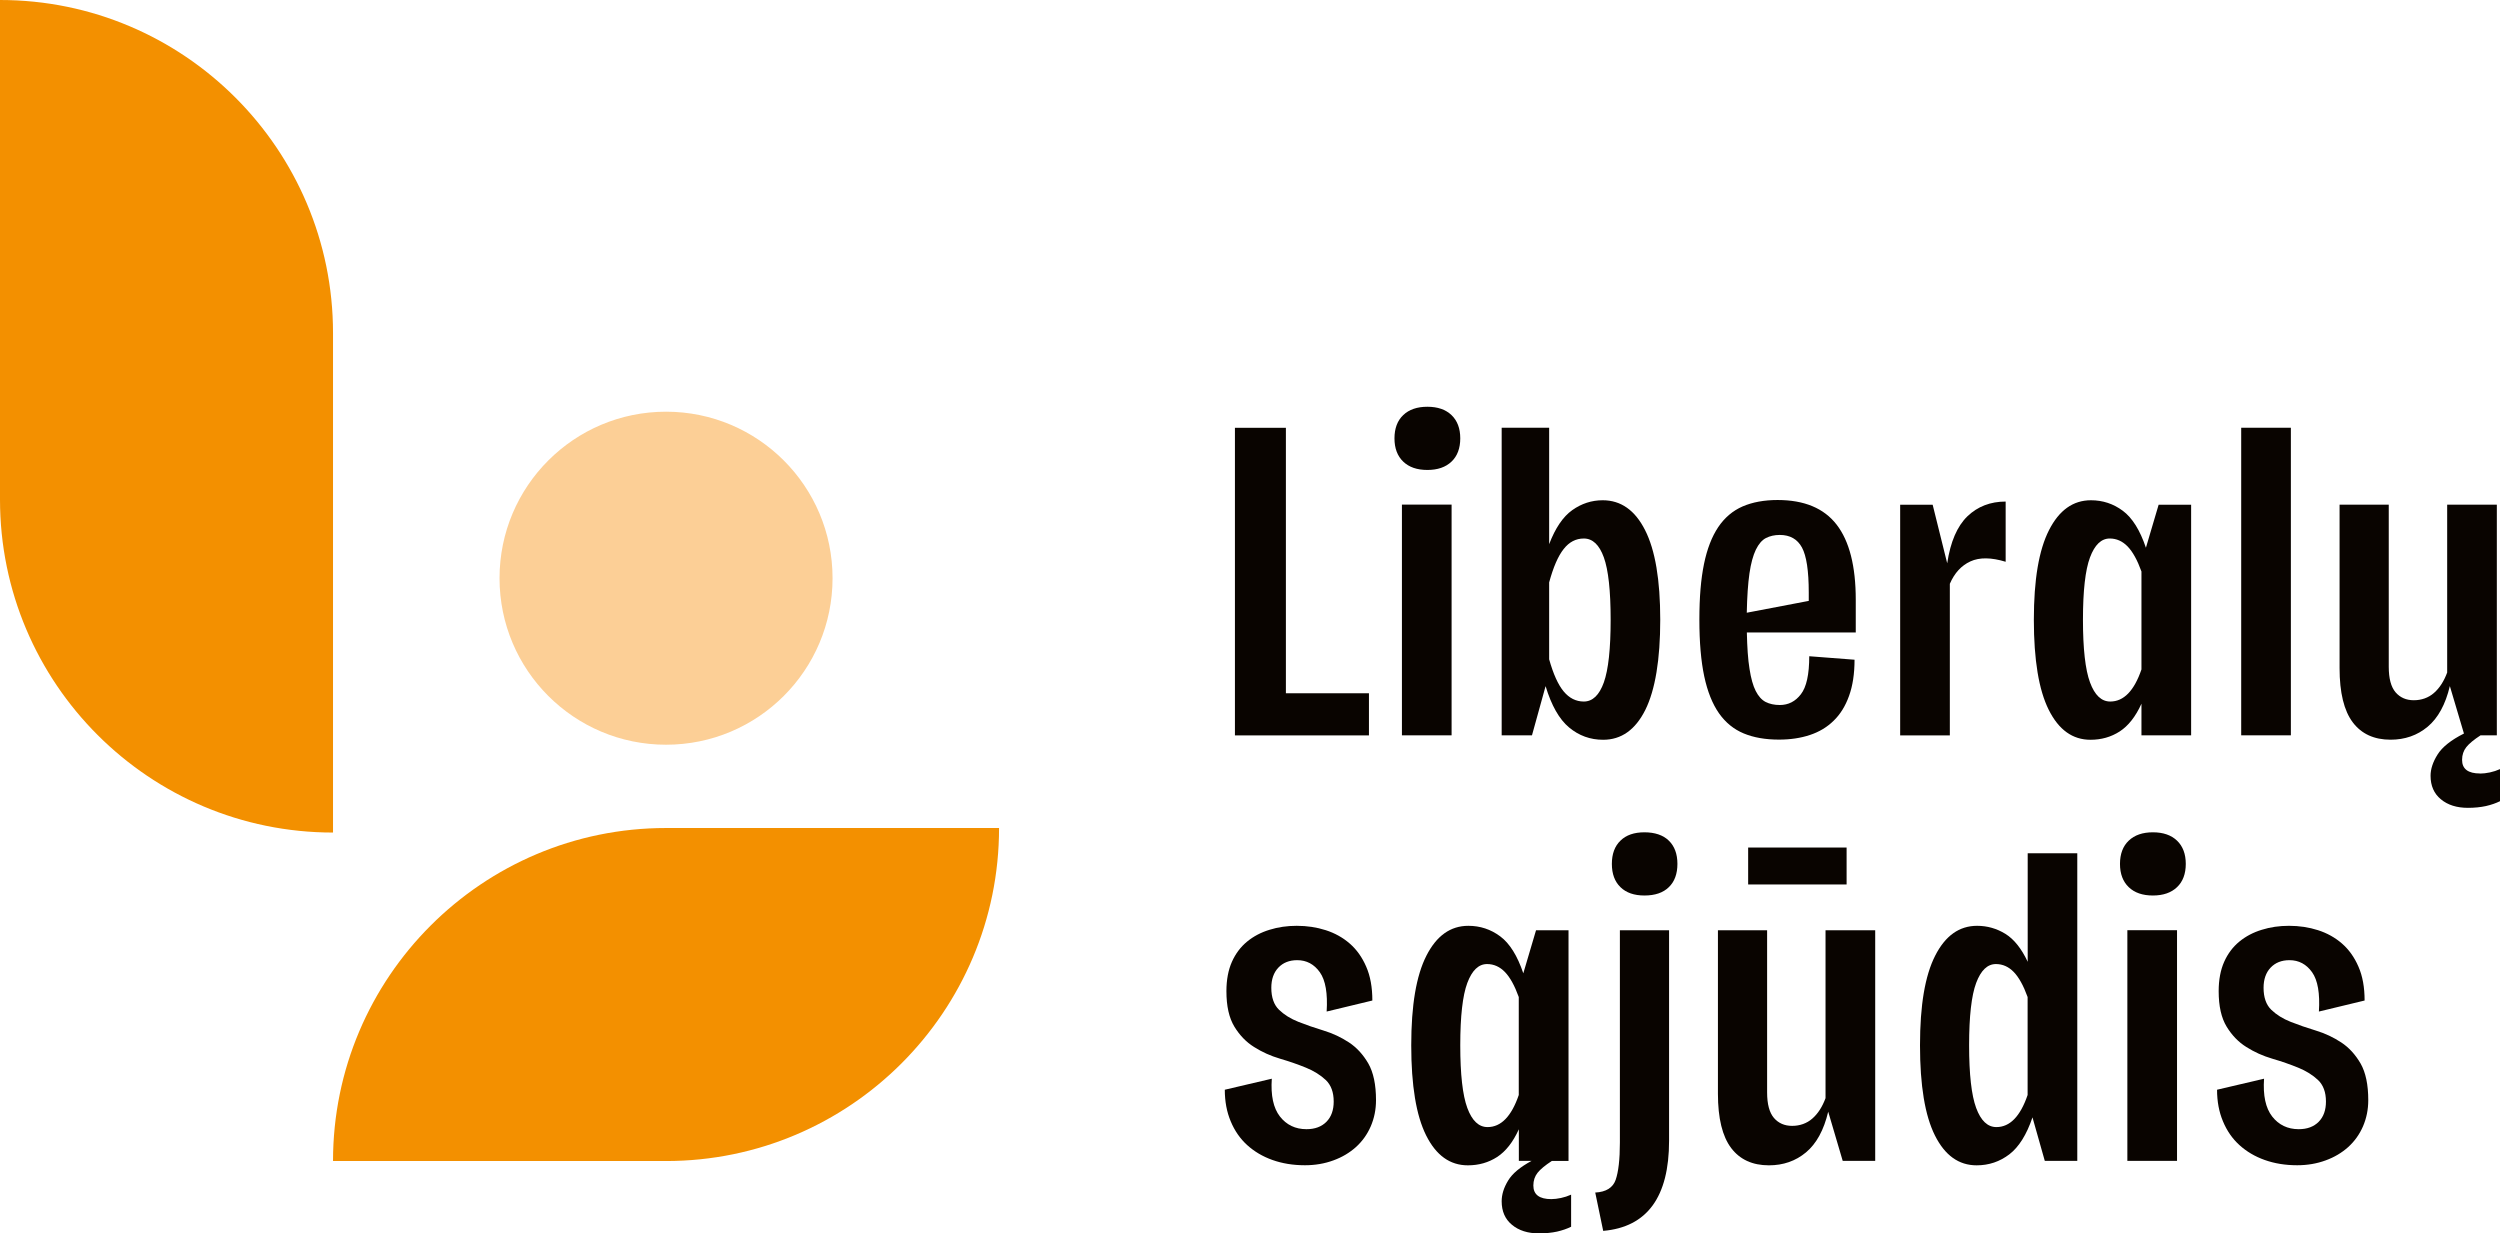 <svg viewBox="0 0 308.54 152.22" xmlns="http://www.w3.org/2000/svg" id="Layer_2"><defs><style>.cls-1{fill:#f39000;}.cls-1,.cls-2,.cls-3{stroke-width:0px;}.cls-2{fill:#090400;}.cls-3{fill:#fccf96;}</style></defs><g id="Layer_1-2"><circle r="20.55" cy="71.36" cx="82.2" class="cls-3"></circle><path d="M0,0h0C22.68,0,41.1,18.42,41.1,41.1v61.65h0C18.42,102.75,0,84.34,0,61.65V0H0Z" class="cls-1"></path><path transform="translate(-40.53 204.94) rotate(-90)" d="M61.65,81.63h0c22.68,0,41.1,18.42,41.1,41.1v41.1h0c-22.68,0-41.1-18.42-41.1-41.1v-41.1h0Z" class="cls-1"></path><path d="M168.95,85.55v5.21h-16.54v-37.96h6.29v32.76h10.25Z" class="cls-2"></path><path d="M176.16,58c-1.27,0-2.26-.34-2.98-1.03-.72-.69-1.08-1.65-1.08-2.87s.36-2.19,1.08-2.87c.72-.69,1.72-1.03,2.98-1.03s2.26.34,2.98,1.03c.72.69,1.08,1.65,1.08,2.87s-.36,2.19-1.08,2.87c-.72.69-1.72,1.03-2.98,1.03ZM173.02,62.28h6.13v28.47h-6.13v-28.47Z" class="cls-2"></path><path d="M197.8,61.74c2.24,0,3.99,1.23,5.23,3.69,1.25,2.46,1.87,6.15,1.87,11.06s-.62,8.66-1.84,11.12c-1.23,2.46-2.96,3.69-5.21,3.69-1.59,0-2.99-.51-4.2-1.52-1.21-1.01-2.18-2.71-2.9-5.1l-1.68,6.07h-3.74v-37.96h5.86v14.37c.76-1.99,1.71-3.39,2.85-4.2s2.39-1.22,3.77-1.22ZM195.47,86.58c1.08,0,1.91-.79,2.47-2.36.56-1.57.84-4.15.84-7.73s-.28-6.15-.84-7.7c-.56-1.55-1.38-2.33-2.47-2.33-.98,0-1.81.43-2.49,1.3-.69.87-1.28,2.24-1.79,4.12v9.49c.51,1.81,1.1,3.13,1.79,3.96.69.83,1.52,1.25,2.49,1.25Z" class="cls-2"></path><path d="M229.04,78.06h-13.45c.04,1.84.14,3.34.33,4.5.18,1.16.43,2.06.76,2.71.33.65.73,1.1,1.22,1.36.49.25,1.08.38,1.76.38,1.05,0,1.92-.44,2.6-1.33.69-.89,1.03-2.45,1.03-4.69l5.59.43c0,1.74-.23,3.23-.68,4.47-.45,1.25-1.08,2.27-1.9,3.06-.81.8-1.79,1.38-2.93,1.76s-2.41.57-3.82.57c-1.66,0-3.11-.25-4.34-.76-1.23-.51-2.25-1.34-3.06-2.49-.81-1.16-1.42-2.68-1.82-4.56-.4-1.88-.6-4.21-.6-7s.19-5,.57-6.86c.38-1.86.97-3.38,1.76-4.56.79-1.17,1.8-2.02,3.01-2.55,1.21-.52,2.65-.79,4.31-.79,3.29,0,5.72,1.01,7.29,3.04,1.57,2.03,2.36,5.12,2.36,9.27v4.01ZM219.66,66.02c-.65,0-1.22.13-1.71.38-.49.25-.9.73-1.25,1.44-.34.71-.61,1.68-.79,2.93-.18,1.25-.29,2.87-.33,4.85l7.65-1.46v-1.03c0-2.68-.28-4.53-.84-5.56-.56-1.03-1.47-1.55-2.74-1.55Z" class="cls-2"></path><path d="M240.32,69.5c.4-2.64,1.23-4.56,2.49-5.78,1.26-1.21,2.84-1.82,4.72-1.82v7.43c-1.77-.54-3.22-.56-4.34-.05-1.12.51-1.97,1.43-2.55,2.77v18.71h-6.13v-28.47h4.01l1.79,7.21Z" class="cls-2"></path><path d="M270.42,62.28v28.47h-6.13v-3.9c-.72,1.59-1.62,2.73-2.68,3.42-1.07.69-2.27,1.03-3.61,1.03-2.21,0-3.92-1.23-5.15-3.69-1.23-2.46-1.84-6.16-1.84-11.12s.62-8.6,1.87-11.06c1.25-2.46,2.97-3.69,5.18-3.69,1.45,0,2.76.43,3.93,1.3,1.17.87,2.12,2.39,2.85,4.56l1.57-5.31h4.01ZM260.44,86.58c1.66,0,2.95-1.32,3.85-3.96v-12.09c-.51-1.41-1.08-2.44-1.71-3.09-.63-.65-1.37-.98-2.2-.98-1.05,0-1.86.78-2.44,2.33-.58,1.55-.87,4.12-.87,7.7s.29,6.16.87,7.73c.58,1.57,1.41,2.36,2.49,2.36Z" class="cls-2"></path><path d="M282.73,52.79v37.96h-6.13v-37.96h6.13Z" class="cls-2"></path><path d="M306.1,95.47c.36,0,.76-.05,1.19-.14.43-.09.85-.23,1.25-.41v3.96c-.51.25-1.08.45-1.74.6-.65.14-1.39.22-2.22.22-1.37,0-2.49-.35-3.34-1.06-.85-.7-1.27-1.67-1.27-2.9,0-.83.29-1.71.87-2.63.58-.92,1.66-1.78,3.25-2.58l-1.74-5.86c-.54,2.28-1.46,3.95-2.74,5.02-1.28,1.07-2.81,1.6-4.58,1.6-2.02,0-3.58-.71-4.66-2.14-1.08-1.43-1.63-3.66-1.63-6.7v-20.17h6.07v20.01c0,1.45.28,2.49.84,3.15.56.65,1.31.98,2.25.98s1.81-.3,2.49-.9c.69-.6,1.23-1.44,1.63-2.52v-20.72h6.13v28.47h-2.01c-.83.54-1.42,1.03-1.76,1.46-.34.43-.52.96-.52,1.57,0,1.12.74,1.68,2.22,1.68Z" class="cls-2"></path><path d="M161.03,143.81c-1.45,0-2.78-.22-3.99-.65-1.21-.43-2.25-1.05-3.12-1.84-.87-.79-1.55-1.77-2.03-2.93-.49-1.16-.73-2.46-.73-3.9l5.8-1.36c-.14,2.06.19,3.62,1,4.66s1.91,1.57,3.28,1.57c1.05,0,1.87-.31,2.47-.92.6-.61.89-1.45.89-2.49,0-1.16-.33-2.04-.98-2.66-.65-.61-1.46-1.12-2.44-1.52-.98-.4-2.04-.77-3.2-1.11-1.16-.34-2.22-.82-3.2-1.44-.98-.61-1.79-1.45-2.44-2.52-.65-1.07-.98-2.52-.98-4.37,0-1.41.23-2.62.68-3.63.45-1.01,1.08-1.84,1.87-2.49.79-.65,1.72-1.14,2.77-1.46,1.05-.33,2.17-.49,3.36-.49,1.27,0,2.46.18,3.58.54,1.12.36,2.11.91,2.96,1.65.85.74,1.53,1.69,2.03,2.85.51,1.16.76,2.55.76,4.18l-5.64,1.36c.14-2.24-.14-3.86-.84-4.85-.7-.99-1.64-1.49-2.79-1.49-.98,0-1.75.31-2.33.92-.58.61-.87,1.45-.87,2.49,0,1.19.32,2.1.95,2.71.63.61,1.43,1.11,2.39,1.49.96.38,2,.74,3.12,1.08,1.12.34,2.16.83,3.12,1.46.96.63,1.75,1.5,2.39,2.6.63,1.1.95,2.61.95,4.53,0,1.16-.22,2.23-.65,3.23-.43.99-1.04,1.84-1.82,2.55-.78.7-1.71,1.26-2.79,1.65-1.08.4-2.26.6-3.52.6Z" class="cls-2"></path><path d="M191.46,147.99c.36,0,.76-.05,1.19-.14.43-.09.85-.23,1.25-.41v3.96c-.51.25-1.08.45-1.74.6-.65.14-1.39.22-2.22.22-1.37,0-2.49-.35-3.34-1.06-.85-.7-1.27-1.67-1.27-2.9,0-.83.26-1.68.79-2.55.52-.87,1.49-1.68,2.9-2.44h-1.57v-3.9c-.72,1.59-1.62,2.73-2.68,3.42-1.07.69-2.27,1.03-3.61,1.03-2.21,0-3.92-1.23-5.15-3.69-1.23-2.46-1.84-6.16-1.84-11.12s.62-8.6,1.87-11.06c1.25-2.46,2.97-3.69,5.18-3.69,1.45,0,2.76.43,3.93,1.3,1.17.87,2.12,2.39,2.85,4.56l1.57-5.31h4.01v28.47h-2.06c-.83.54-1.42,1.03-1.76,1.46-.34.43-.52.96-.52,1.57,0,1.12.74,1.68,2.22,1.68ZM183.59,139.1c1.66,0,2.95-1.32,3.85-3.96v-12.09c-.51-1.41-1.08-2.44-1.71-3.09-.63-.65-1.37-.98-2.2-.98-1.05,0-1.86.78-2.44,2.33-.58,1.55-.87,4.12-.87,7.7s.29,6.16.87,7.73c.58,1.57,1.41,2.36,2.49,2.36Z" class="cls-2"></path><path d="M196.88,147.18c1.34-.07,2.18-.6,2.52-1.57.34-.98.52-2.51.52-4.61v-26.19h6.07v25.98c0,6.94-2.71,10.65-8.13,11.12l-.98-4.72ZM202.95,110.52c-1.27,0-2.25-.34-2.96-1.03-.71-.69-1.06-1.65-1.06-2.87s.35-2.19,1.06-2.87c.7-.69,1.69-1.03,2.96-1.03s2.31.34,3.01,1.03c.71.69,1.06,1.65,1.06,2.87s-.35,2.19-1.06,2.87c-.7.69-1.71,1.03-3.01,1.03Z" class="cls-2"></path><path d="M231.43,114.8v28.47h-4.01l-1.79-6.07c-.54,2.28-1.46,3.95-2.74,5.02-1.28,1.07-2.81,1.6-4.58,1.6-2.02,0-3.58-.71-4.66-2.14-1.08-1.43-1.63-3.66-1.63-6.7v-20.17h6.07v20.01c0,1.45.28,2.49.84,3.15.56.65,1.31.98,2.25.98s1.81-.3,2.49-.9c.69-.6,1.23-1.44,1.63-2.52v-20.72h6.13ZM227.9,109.16h-12.15v-4.56h12.15v4.56Z" class="cls-2"></path><path d="M256.37,105.31v37.96h-4.01l-1.52-5.37c-.72,2.13-1.67,3.65-2.85,4.56-1.18.9-2.52,1.36-4.04,1.36-2.21,0-3.92-1.23-5.15-3.69-1.23-2.46-1.84-6.16-1.84-11.12s.62-8.6,1.87-11.06c1.25-2.46,2.97-3.69,5.18-3.69,1.26,0,2.43.34,3.5,1,1.07.67,1.98,1.82,2.74,3.44v-13.39h6.13ZM246.39,139.1c1.66,0,2.95-1.32,3.85-3.96v-12.09c-.51-1.41-1.08-2.44-1.71-3.09-.63-.65-1.37-.98-2.2-.98-1.05,0-1.86.78-2.44,2.33-.58,1.55-.87,4.12-.87,7.7s.29,6.16.87,7.73c.58,1.57,1.41,2.36,2.49,2.36Z" class="cls-2"></path><path d="M265.7,110.52c-1.27,0-2.26-.34-2.98-1.03-.72-.69-1.08-1.65-1.08-2.87s.36-2.19,1.08-2.87c.72-.69,1.72-1.03,2.98-1.03s2.26.34,2.98,1.03c.72.69,1.08,1.65,1.08,2.87s-.36,2.19-1.08,2.87c-.72.69-1.72,1.03-2.98,1.03ZM262.55,114.8h6.13v28.47h-6.13v-28.47Z" class="cls-2"></path><path d="M283.49,143.81c-1.45,0-2.78-.22-3.99-.65-1.21-.43-2.25-1.05-3.12-1.84-.87-.79-1.55-1.77-2.03-2.93-.49-1.16-.73-2.46-.73-3.9l5.8-1.36c-.14,2.06.19,3.62,1,4.66s1.91,1.57,3.28,1.57c1.05,0,1.87-.31,2.47-.92.6-.61.89-1.45.89-2.49,0-1.16-.33-2.04-.98-2.66-.65-.61-1.46-1.12-2.44-1.52-.98-.4-2.04-.77-3.2-1.11-1.16-.34-2.22-.82-3.2-1.44-.98-.61-1.79-1.45-2.44-2.52-.65-1.07-.98-2.52-.98-4.37,0-1.41.23-2.62.68-3.63.45-1.01,1.08-1.84,1.87-2.49.79-.65,1.72-1.14,2.77-1.46,1.05-.33,2.17-.49,3.36-.49,1.27,0,2.46.18,3.58.54,1.12.36,2.11.91,2.96,1.65.85.74,1.53,1.69,2.03,2.85.51,1.16.76,2.55.76,4.18l-5.64,1.36c.14-2.24-.14-3.86-.84-4.85-.7-.99-1.64-1.49-2.79-1.49-.98,0-1.75.31-2.33.92-.58.61-.87,1.45-.87,2.49,0,1.19.32,2.1.95,2.71.63.61,1.43,1.11,2.39,1.49.96.38,2,.74,3.12,1.08,1.12.34,2.16.83,3.12,1.46.96.63,1.75,1.5,2.39,2.6.63,1.1.95,2.61.95,4.53,0,1.16-.22,2.23-.65,3.23-.43.99-1.04,1.84-1.82,2.55-.78.7-1.71,1.26-2.79,1.65-1.08.4-2.26.6-3.52.6Z" class="cls-2"></path></g></svg>